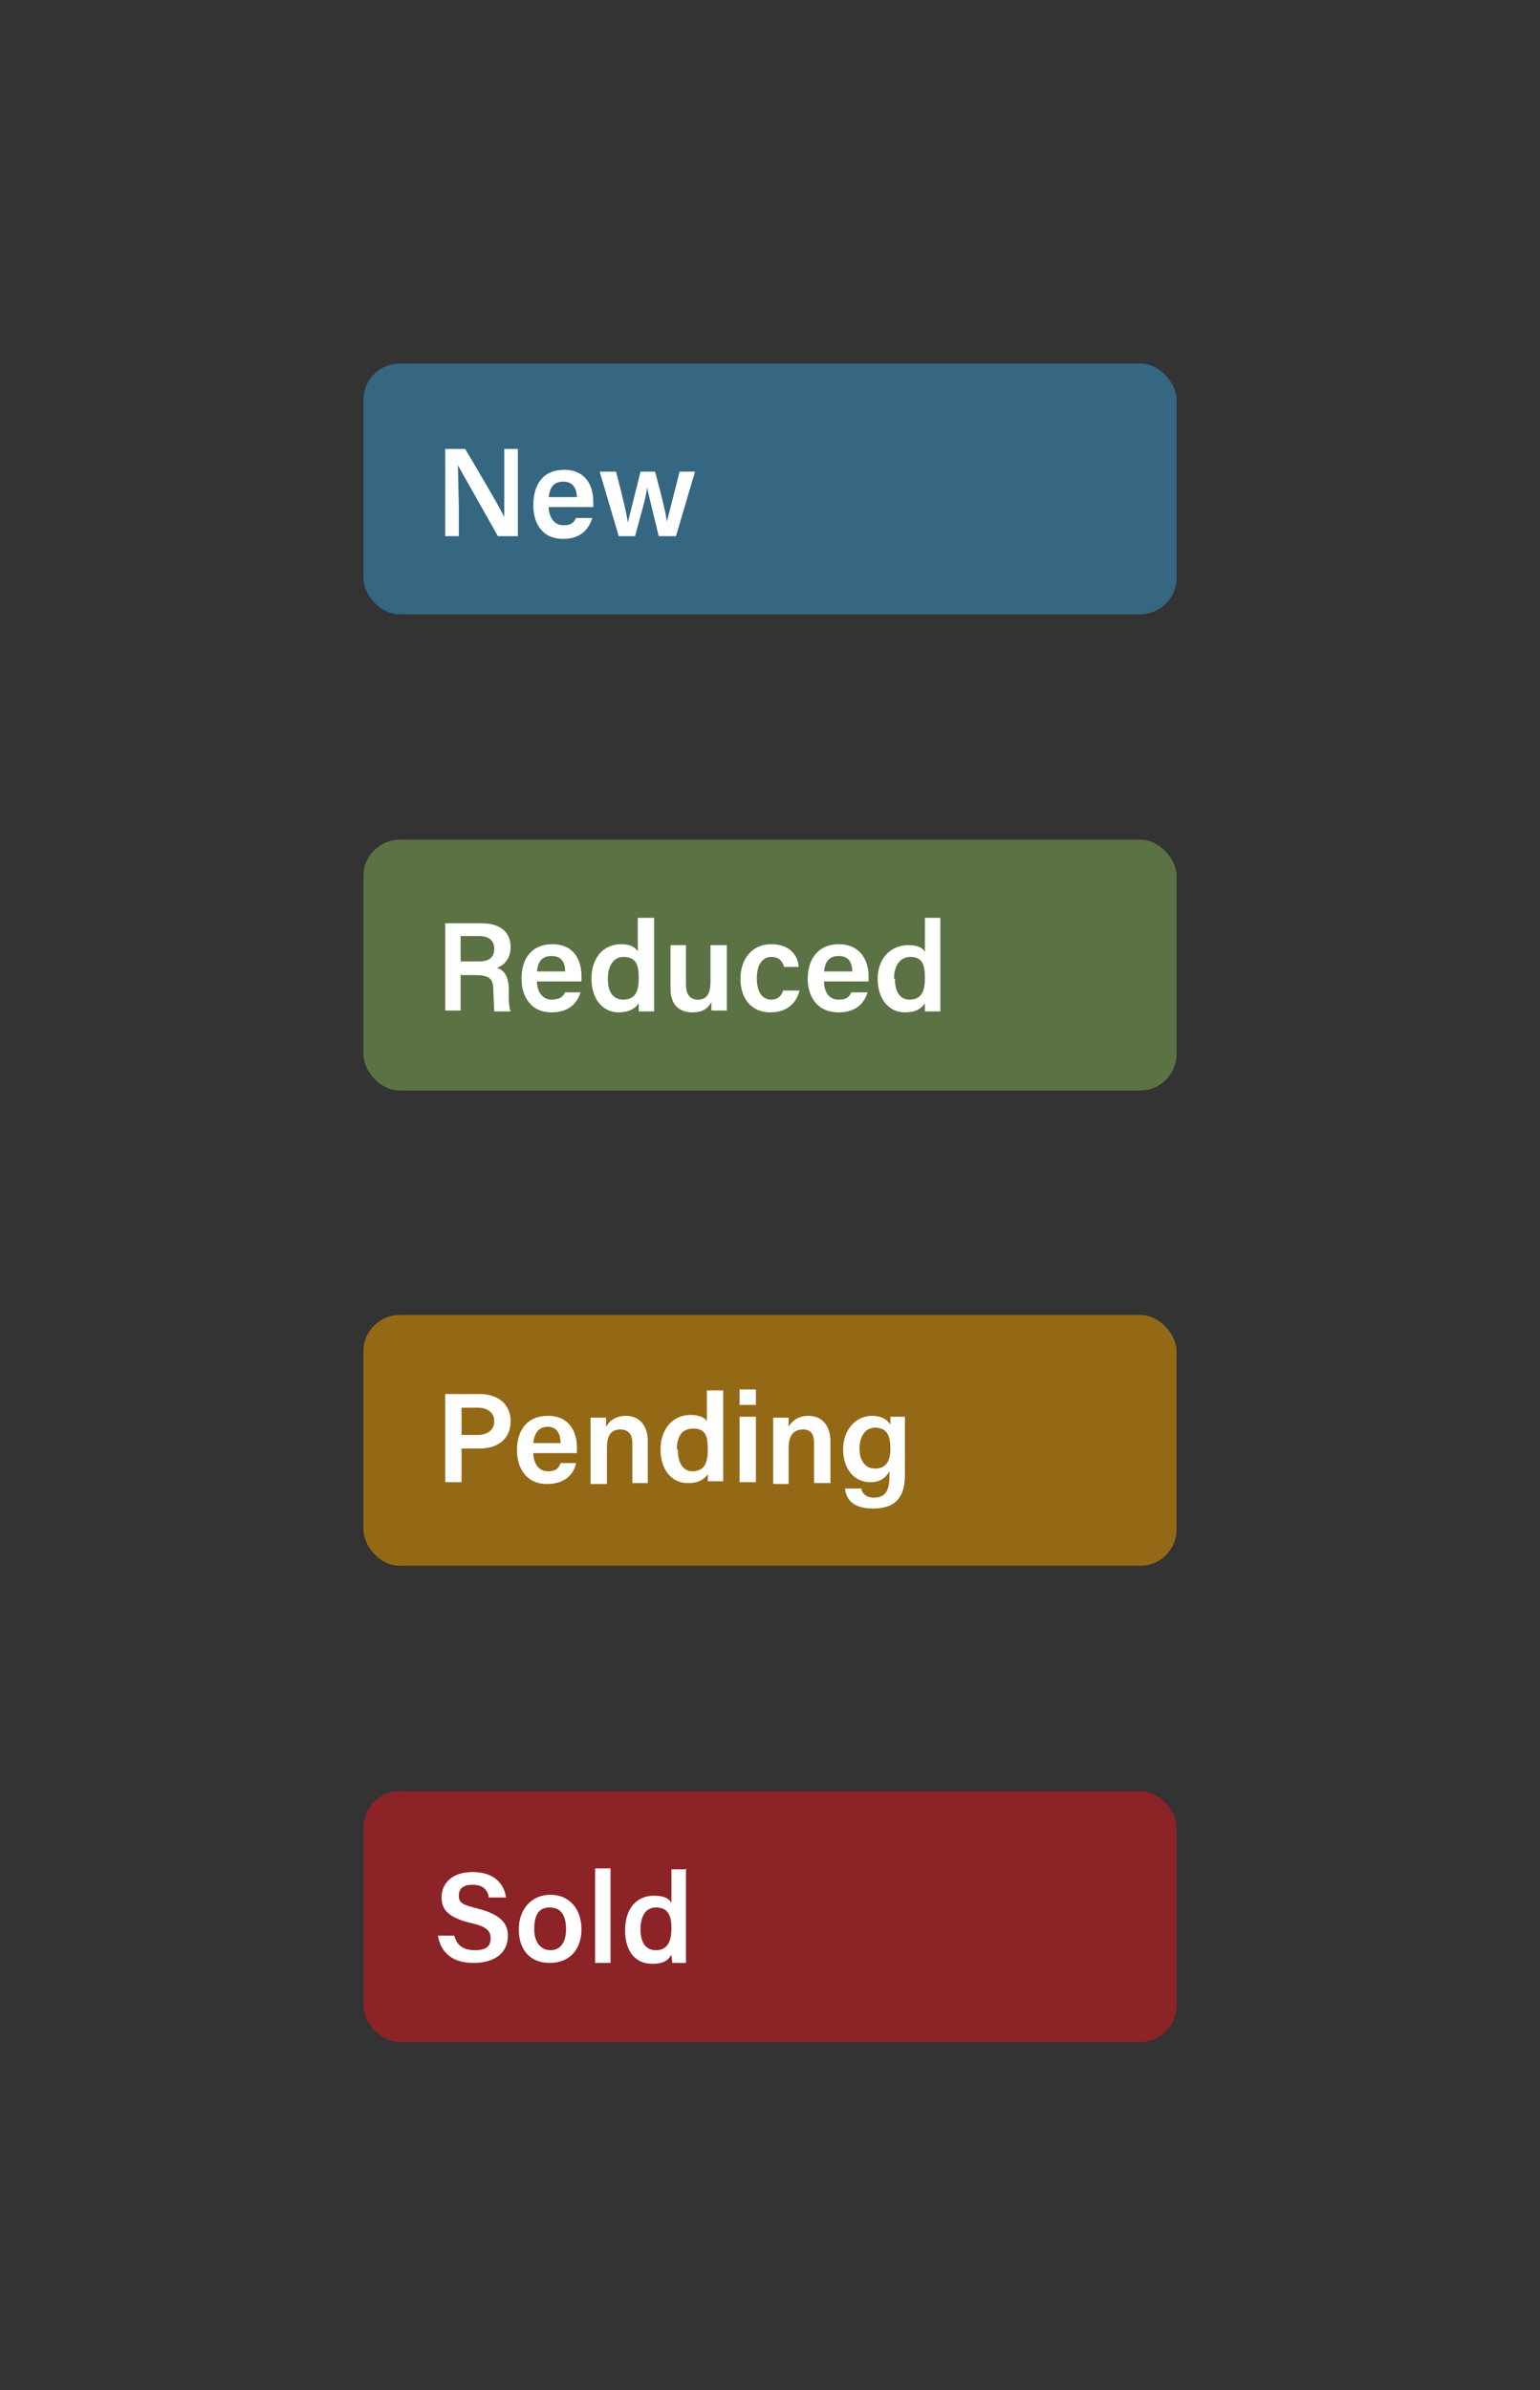 <svg xmlns="http://www.w3.org/2000/svg" data-name="Layer 2" viewBox="0 0 169.5 263">
  <rect x="0" y="0" width="169.5" height="263" fill="#333333" stroke="none"/>
  <g data-name="Layer 1">
    <path fill="none" d="M0 0h169.5v263H0z" opacity=".3"/>
    <rect width="89.5" height="27.6" x="40" y="40" fill="#356682" rx="4" ry="4"/>
    <g fill="#fff">
      <path d="M49 59v-9.6h2.2c1.3 2.2 3.8 6.4 4.3 7.5v-7.5H57V59h-2.2l-4.4-7.8.1 4.5V59H49Z"/>
      <path d="M60.4 55.8c0 1.1.6 2 1.6 2s1.2-.4 1.4-.8h1.8c-.3.9-1 2.3-3.2 2.3-2.4 0-3.3-1.8-3.3-3.7 0-2.2 1-3.9 3.4-3.9s3.2 1.8 3.2 3.5v.6h-4.9Zm3.1-1c0-1-.4-1.8-1.5-1.8s-1.5.7-1.6 1.7h3.1Z"/>
      <path d="M67.8 51.9c.8 3 1.2 4.8 1.3 5.6l1.4-5.6h1.6c1 3.7 1.2 4.8 1.3 5.5l1.4-5.5h1.7L74.4 59h-1.9l-1.3-5.4c0 .9-.6 2.7-1.3 5.4h-1.8L66 51.9h1.8Z"/>
    </g>
    <rect width="89.5" height="27.6" x="40" y="92.4" fill="#5a7244" rx="4" ry="4"/>
    <g fill="#fff">
      <path d="M50.7 107.2v4H49v-9.6h4c2.1 0 3.2 1 3.2 2.6 0 1.3-.7 2-1.5 2.3.6.2 1.3.7 1.3 2.4v.5c0 .6 0 1.4.2 1.9h-1.8l-.1-2.2v-.1c0-1.2-.3-1.7-2-1.7h-1.5Zm0-1.4h2c1.2 0 1.7-.5 1.7-1.4s-.6-1.4-1.7-1.4h-2v2.8Z"/>
      <path d="M59.1 108c0 1.1.6 2 1.6 2s1.3-.4 1.5-.8h1.7c-.3.9-1 2.2-3.2 2.2-2.3 0-3.3-1.8-3.3-3.7 0-2.2 1.1-3.8 3.4-3.8 2.4 0 3.2 1.8 3.2 3.5v.6h-5Zm3.1-1.1c0-1-.4-1.7-1.5-1.7s-1.5.7-1.6 1.7h3.1Z"/>
      <path d="M72 101v10.3h-1.7v-.9c-.4.6-1.1 1-2.2 1-1.8 0-3-1.5-3-3.7s1.2-3.8 3.3-3.8c1 0 1.6.4 1.8.8V101H72Zm-5.1 6.7c0 1.5.6 2.3 1.7 2.3 1.5 0 1.7-1.2 1.7-2.4 0-1.3-.2-2.3-1.7-2.3-1 0-1.7.9-1.7 2.4Z"/>
      <path d="M80 109.2v2h-1.7v-.9c-.5.8-1.1 1.1-2.1 1.1-1.4 0-2.4-.8-2.4-2.6V104h1.7v4.4c0 .8.3 1.6 1.3 1.6s1.4-.6 1.4-2.1V104H80v5.2Z"/>
      <path d="M88 109c-.3 1.2-1.2 2.4-3.2 2.4-2.1 0-3.3-1.5-3.3-3.7 0-2.1 1.2-3.8 3.4-3.8 2.3 0 3 1.6 3 2.5h-1.6c-.2-.7-.6-1.1-1.4-1.1-1 0-1.6.9-1.6 2.3 0 1.6.6 2.4 1.6 2.4.7 0 1.1-.4 1.3-1H88Z"/>
      <path d="M90.7 108c0 1.1.5 2 1.6 2 1 0 1.2-.4 1.4-.8h1.8c-.3.9-1 2.2-3.2 2.2-2.4 0-3.4-1.8-3.4-3.7 0-2.2 1.2-3.8 3.4-3.8 2.4 0 3.3 1.8 3.3 3.5v.6h-5Zm3.1-1.1c0-1-.4-1.7-1.5-1.7s-1.5.7-1.6 1.7h3.1Z"/>
      <path d="M103.5 101v10.3h-1.7v-.9c-.4.6-1 1-2.2 1-1.8 0-3-1.5-3-3.7S98 104 100 104c1.1 0 1.7.4 1.8.8V101h1.8Zm-5 6.7c0 1.5.6 2.3 1.6 2.3 1.5 0 1.7-1.2 1.7-2.4 0-1.3-.2-2.3-1.6-2.3-1.1 0-1.8.9-1.8 2.4Z"/>
    </g>
    <rect width="89.5" height="27.6" x="40" y="144.7" fill="#946915" rx="4" ry="4"/>
    <g fill="#fff">
      <path d="M49 153.4h3.8c2 0 3.4 1.1 3.4 3 0 2-1.5 3-3.4 3h-2v3.7H49v-9.7Zm1.8 4.5h1.8c1 0 1.8-.5 1.8-1.5s-.8-1.5-1.8-1.5h-1.8v3Z"/>
      <path d="M58.7 159.9c0 1 .5 2 1.6 2 1 0 1.2-.4 1.4-.9h1.7c-.2 1-1 2.3-3.2 2.3-2.3 0-3.3-1.8-3.3-3.7 0-2.2 1.1-3.8 3.4-3.8 2.4 0 3.2 1.8 3.2 3.5v.6h-4.8Zm3-1.1c0-1-.4-1.8-1.4-1.8s-1.5.7-1.6 1.8h3Z"/>
      <path d="M65 157.7V156h1.7v1c.3-.5.9-1.2 2.2-1.2 1.4 0 2.4 1 2.4 2.8v4.6h-1.7v-4.4c0-.9-.4-1.5-1.3-1.5-1 0-1.5.6-1.5 2v4H65v-5.5Z"/>
      <path d="M79.6 152.9V163h-1.7v-.8c-.4.6-1 1-2.2 1-1.8 0-3-1.5-3-3.7s1.3-3.8 3.3-3.8c1.1 0 1.7.4 1.8.7V153h1.8Zm-5 6.6c0 1.5.6 2.4 1.6 2.4 1.5 0 1.7-1.2 1.7-2.4 0-1.4-.2-2.3-1.6-2.3-1.2 0-1.8.8-1.8 2.3Z"/>
      <path d="M81.5 152.9h1.7v1.7h-1.8v-1.7Zm0 3h1.7v7.2h-1.8v-7.2Z"/>
      <path d="M85.1 157.7V156h1.7v1c.3-.5.9-1.2 2.2-1.2 1.4 0 2.4 1 2.4 2.8v4.6h-1.8v-4.4c0-.9-.3-1.5-1.2-1.5-1 0-1.6.6-1.6 2v4h-1.7v-5.5Z"/>
      <path d="M99.6 162.3c0 2.3-.9 3.7-3.5 3.7s-3-1.4-3.1-2.2h1.8c.1.6.6 1 1.4 1 1.4 0 1.7-1 1.7-2.4v-.5c-.4.7-1 1.2-2.1 1.2-1.9 0-3-1.6-3-3.6 0-2.2 1.4-3.7 3.2-3.7 1.2 0 1.8.6 2 1v-.9h1.6v6.4Zm-5-2.9c0 1.4.7 2.2 1.7 2.2 1.3 0 1.7-.9 1.7-2.2s-.3-2.3-1.7-2.3c-1 0-1.7.9-1.7 2.3Z"/>
    </g>
    <rect width="89.5" height="27.6" x="40" y="197.1" fill="#8c2326" rx="4" ry="4"/>
    <g fill="#fff">
      <path d="M50 213c.3 1.1 1 1.6 2.3 1.6s1.7-.5 1.7-1.3-.4-1.3-2.2-1.7c-2.5-.6-3.2-1.5-3.2-2.8 0-1.6 1.2-2.8 3.4-2.8 2.5 0 3.5 1.4 3.7 2.8h-1.9c-.1-.7-.5-1.4-1.8-1.4-1 0-1.5.4-1.5 1.2s.4 1 2 1.4c2.8.7 3.4 1.8 3.4 3 0 1.8-1.3 3-3.8 3s-3.6-1.3-3.9-3h1.9Z"/>
      <path d="M64 212.3c0 2.1-1.2 3.7-3.5 3.7s-3.4-1.6-3.4-3.7 1.3-3.8 3.5-3.8c2 0 3.4 1.5 3.4 3.8Zm-5.2 0c0 1.4.7 2.3 1.8 2.3s1.7-.9 1.7-2.3c0-1.6-.6-2.4-1.8-2.4s-1.7.8-1.7 2.4Z"/>
      <path d="M65.5 215.9v-10.3h1.7V216h-1.7Z"/>
      <path d="M75.5 205.6V216H74l-.1-.9c-.4.7-1 1-2.1 1-1.9 0-3-1.4-3-3.7s1.2-3.8 3.2-3.8c1.2 0 1.7.4 1.9.8v-3.7h1.7Zm-5 6.7c0 1.5.6 2.3 1.7 2.3 1.4 0 1.7-1.2 1.7-2.4 0-1.3-.3-2.3-1.7-2.3-1.1 0-1.7.9-1.7 2.4Z"/>
    </g>
  </g>
</svg>
